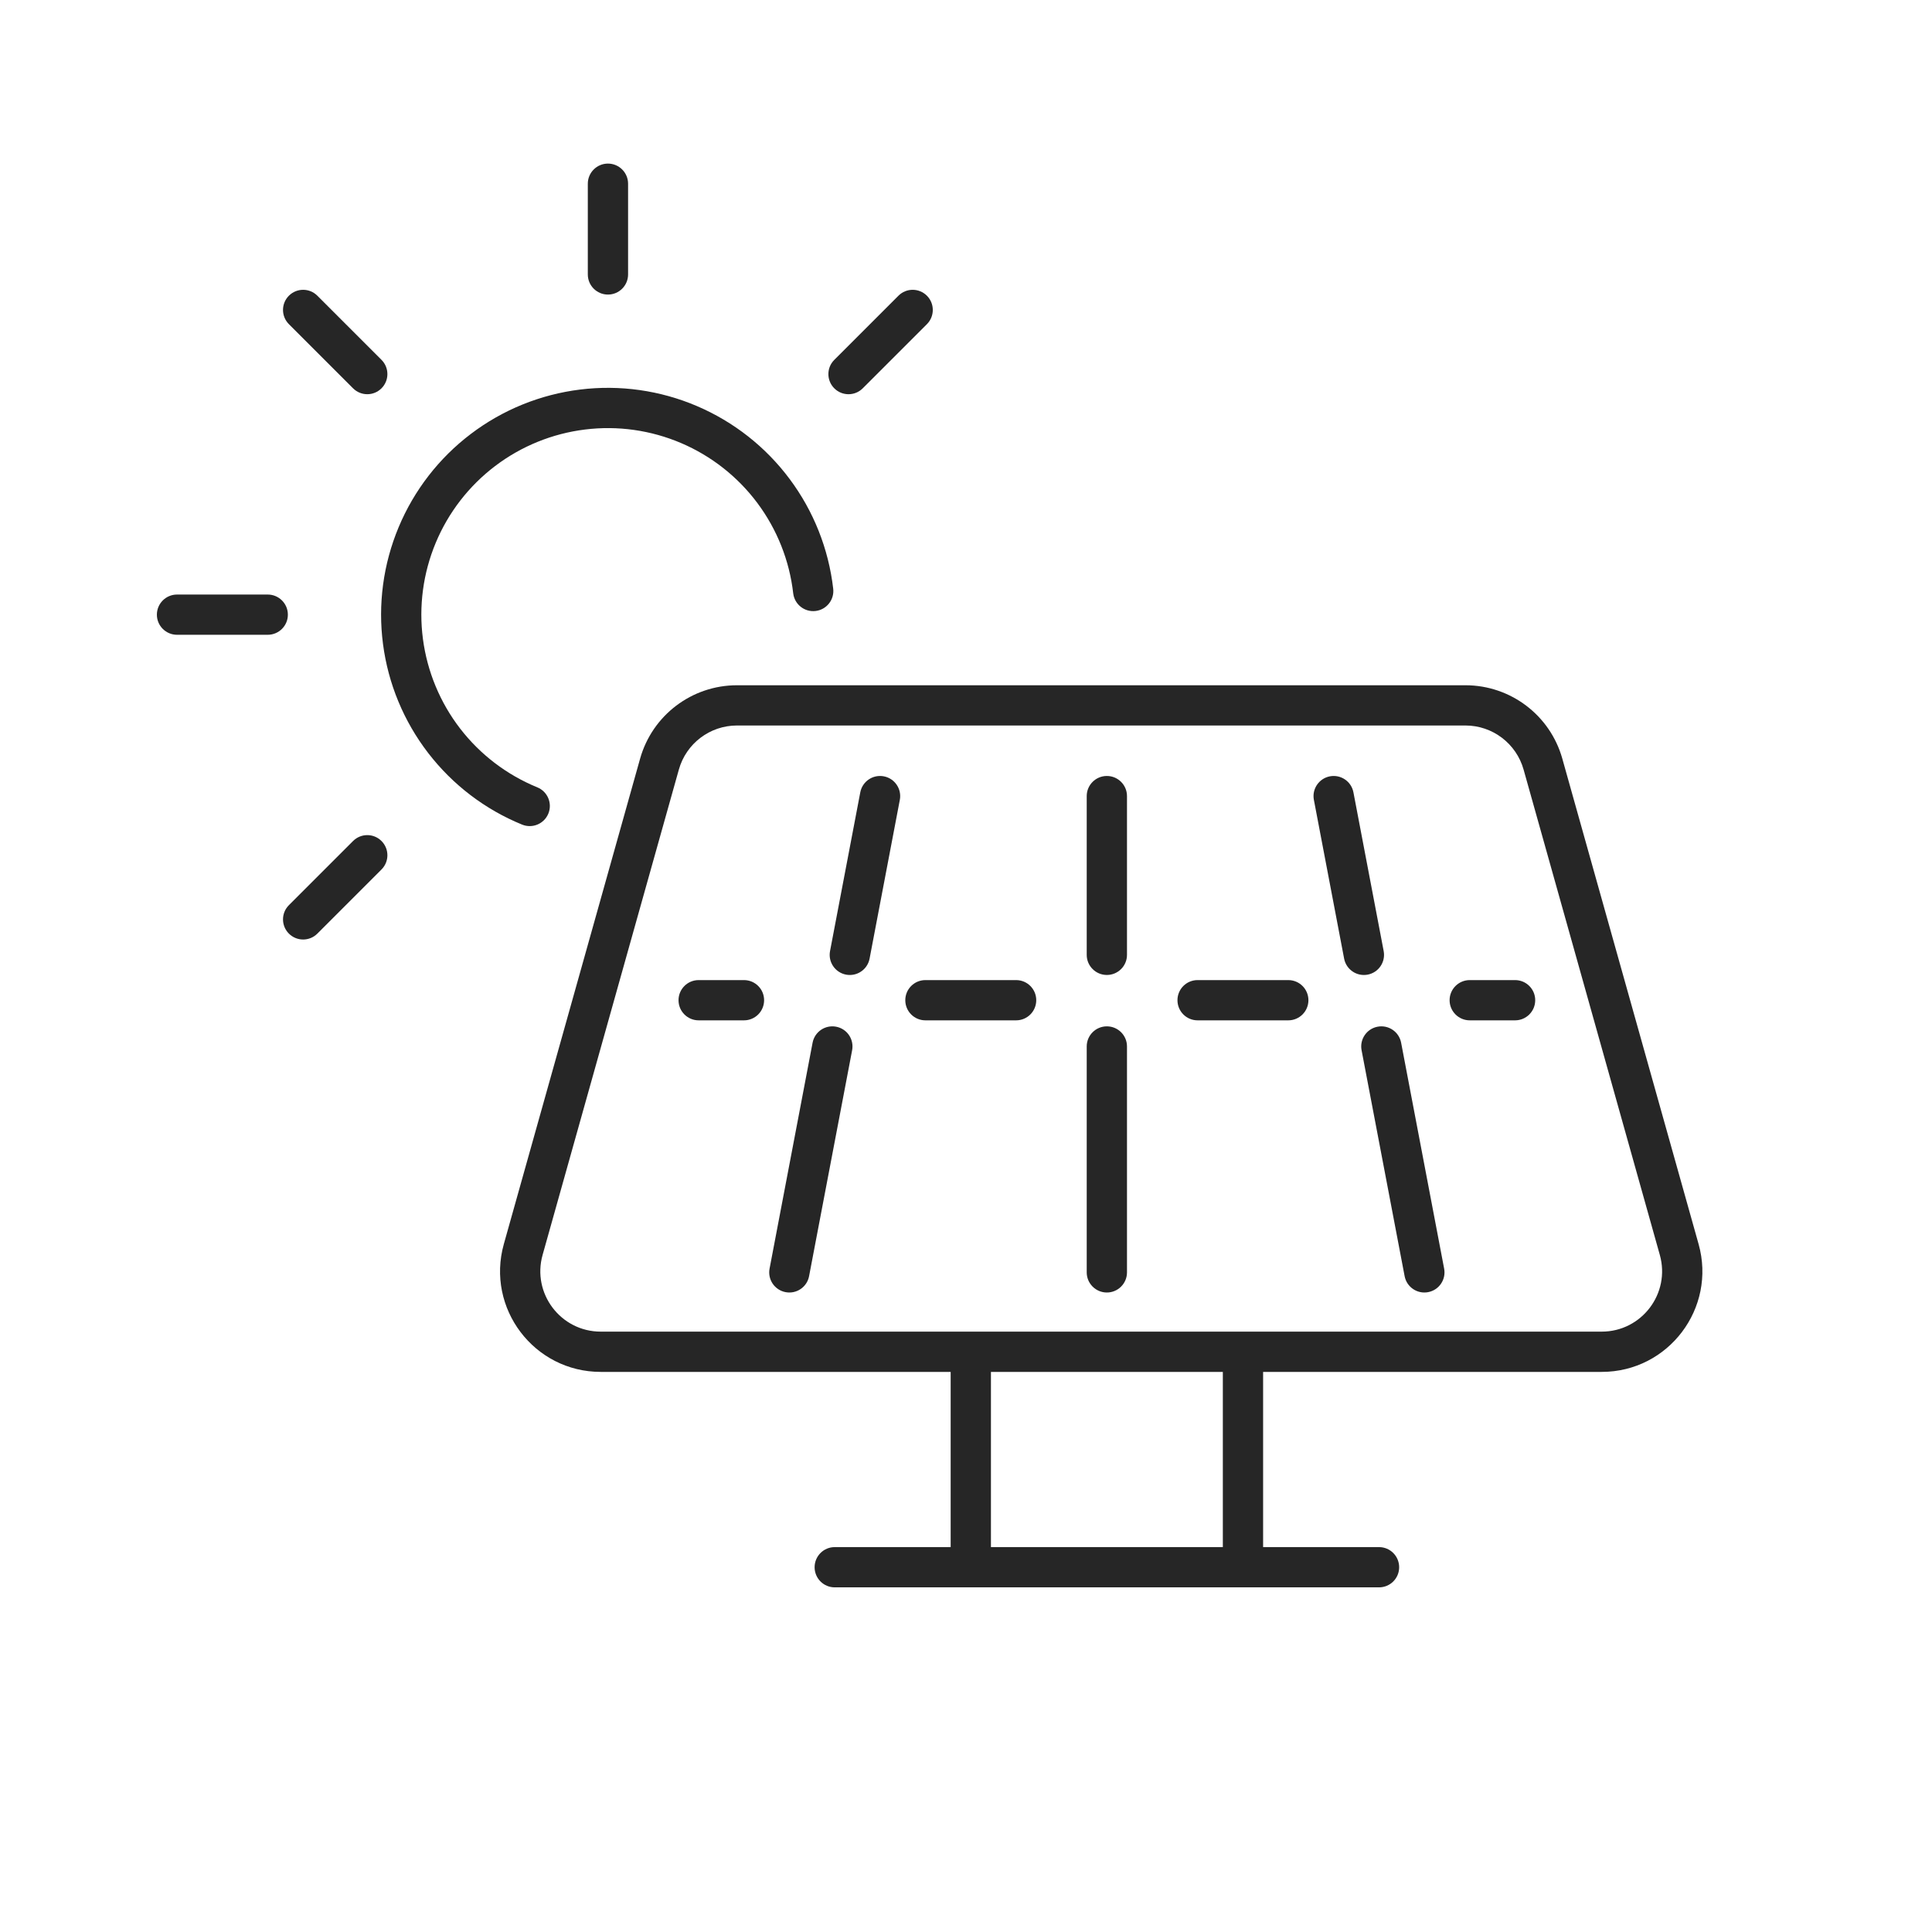 <svg width="64" height="64" viewBox="0 0 64 64" fill="none" xmlns="http://www.w3.org/2000/svg">
<path d="M20.139 5.419C20.507 5.419 20.806 5.718 20.806 6.086V9.091C20.806 9.46 20.507 9.758 20.139 9.758C19.771 9.758 19.472 9.46 19.472 9.091V6.086C19.472 5.718 19.771 5.419 20.139 5.419Z" fill="#262626"/>
<path d="M22.565 14.678C21.562 14.25 20.464 14.094 19.382 14.228C18.3 14.361 17.272 14.778 16.403 15.437C15.534 16.096 14.855 16.973 14.435 17.979C14.015 18.985 13.868 20.084 14.01 21.165C14.152 22.246 14.577 23.27 15.242 24.134C15.908 24.997 16.79 25.669 17.8 26.082C18.14 26.221 18.304 26.61 18.165 26.951C18.025 27.292 17.636 27.455 17.295 27.316C16.068 26.815 14.996 25.998 14.187 24.948C13.377 23.898 12.86 22.653 12.688 21.338C12.515 20.024 12.694 18.688 13.205 17.465C13.716 16.241 14.541 15.175 15.598 14.374C16.654 13.573 17.903 13.066 19.219 12.904C20.534 12.742 21.869 12.931 23.088 13.452C24.307 13.973 25.367 14.806 26.159 15.869C26.952 16.931 27.449 18.185 27.601 19.502C27.643 19.867 27.381 20.198 27.015 20.24C26.649 20.282 26.319 20.02 26.276 19.654C26.152 18.571 25.742 17.54 25.091 16.666C24.439 15.792 23.567 15.106 22.565 14.678Z" fill="#262626"/>
<path d="M30.705 10.739C30.965 10.478 30.965 10.056 30.705 9.796C30.444 9.535 30.022 9.535 29.762 9.796L27.637 11.921C27.376 12.181 27.376 12.603 27.637 12.864C27.897 13.124 28.319 13.124 28.579 12.864L30.705 10.739Z" fill="#262626"/>
<path d="M12.638 27.86C12.898 28.12 12.898 28.542 12.638 28.802L10.513 30.927C10.253 31.188 9.831 31.188 9.57 30.927C9.31 30.667 9.31 30.245 9.57 29.985L11.695 27.86C11.956 27.599 12.378 27.599 12.638 27.86Z" fill="#262626"/>
<path d="M8.869 21.028C9.237 21.028 9.536 20.73 9.536 20.362C9.536 19.993 9.237 19.695 8.869 19.695H5.864C5.496 19.695 5.197 19.993 5.197 20.362C5.197 20.73 5.496 21.028 5.864 21.028H8.869Z" fill="#262626"/>
<path d="M12.638 12.863C12.378 13.124 11.956 13.124 11.695 12.863L9.57 10.738C9.31 10.478 9.31 10.056 9.57 9.796C9.831 9.535 10.253 9.535 10.513 9.796L12.638 11.921C12.898 12.181 12.898 12.603 12.638 12.863Z" fill="#262626"/>
<path d="M29.278 25.717C29.639 25.786 29.877 26.135 29.808 26.496L28.806 31.756C28.737 32.117 28.388 32.355 28.026 32.286C27.665 32.217 27.427 31.868 27.496 31.506L28.498 26.247C28.567 25.885 28.916 25.648 29.278 25.717Z" fill="#262626"/>
<path d="M44.054 25.717C44.416 25.648 44.765 25.885 44.834 26.247L45.836 31.506C45.905 31.868 45.667 32.217 45.306 32.286C44.944 32.355 44.595 32.117 44.526 31.756L43.524 26.496C43.455 26.135 43.693 25.786 44.054 25.717Z" fill="#262626"/>
<path d="M36.666 25.705C37.034 25.705 37.333 26.003 37.333 26.372V31.631C37.333 31.999 37.034 32.297 36.666 32.297C36.298 32.297 35.999 31.999 35.999 31.631V26.372C35.999 26.003 36.298 25.705 36.666 25.705Z" fill="#262626"/>
<path d="M27.698 34.011C28.059 34.079 28.297 34.428 28.228 34.79L26.802 42.274C26.734 42.636 26.385 42.873 26.023 42.804C25.661 42.735 25.424 42.386 25.493 42.025L26.918 34.541C26.987 34.179 27.336 33.942 27.698 34.011Z" fill="#262626"/>
<path d="M45.634 34.011C45.996 33.942 46.345 34.179 46.414 34.541L47.839 42.025C47.908 42.386 47.671 42.735 47.309 42.804C46.947 42.873 46.599 42.636 46.53 42.274L45.104 34.79C45.035 34.428 45.273 34.079 45.634 34.011Z" fill="#262626"/>
<path d="M36.666 33.999C37.034 33.999 37.333 34.297 37.333 34.665V42.149C37.333 42.517 37.034 42.816 36.666 42.816C36.298 42.816 35.999 42.517 35.999 42.149V34.665C35.999 34.297 36.298 33.999 36.666 33.999Z" fill="#262626"/>
<path d="M23.143 32.467C22.775 32.467 22.477 32.765 22.477 33.133C22.477 33.502 22.775 33.8 23.143 33.8H24.646C25.014 33.8 25.312 33.502 25.312 33.133C25.312 32.765 25.014 32.467 24.646 32.467H23.143Z" fill="#262626"/>
<path d="M48.02 33.133C48.02 32.765 48.319 32.467 48.687 32.467H50.19C50.558 32.467 50.856 32.765 50.856 33.133C50.856 33.502 50.558 33.8 50.19 33.8H48.687C48.319 33.8 48.02 33.502 48.02 33.133Z" fill="#262626"/>
<path d="M30.655 32.467C30.287 32.467 29.989 32.765 29.989 33.133C29.989 33.502 30.287 33.8 30.655 33.8H33.661C34.029 33.8 34.327 33.502 34.327 33.133C34.327 32.765 34.029 32.467 33.661 32.467H30.655Z" fill="#262626"/>
<path d="M39.005 33.133C39.005 32.765 39.303 32.467 39.671 32.467H42.676C43.045 32.467 43.343 32.765 43.343 33.133C43.343 33.502 43.045 33.8 42.676 33.8H39.671C39.303 33.8 39.005 33.502 39.005 33.133Z" fill="#262626"/>
<path fill-rule="evenodd" clip-rule="evenodd" d="M24.413 22.7C22.919 22.7 21.608 23.694 21.204 25.132L16.69 41.212C16.094 43.338 17.692 45.446 19.9 45.446H31.492V51.25H27.651C27.283 51.25 26.985 51.549 26.985 51.917C26.985 52.285 27.283 52.583 27.651 52.583H45.683C46.051 52.583 46.349 52.285 46.349 51.917C46.349 51.549 46.051 51.25 45.683 51.25H41.842V45.446H53.059C55.267 45.446 56.865 43.338 56.268 41.212L51.754 25.132C51.351 23.694 50.039 22.7 48.545 22.7H24.413ZM22.488 25.493C22.73 24.63 23.517 24.033 24.413 24.033H48.545C49.441 24.033 50.228 24.63 50.471 25.493L54.984 41.572C55.342 42.847 54.383 44.112 53.059 44.112H19.9C18.575 44.112 17.616 42.847 17.974 41.572L22.488 25.493ZM40.508 51.25V45.446H32.826V51.25H40.508Z" fill="#262626"/>
</svg>
